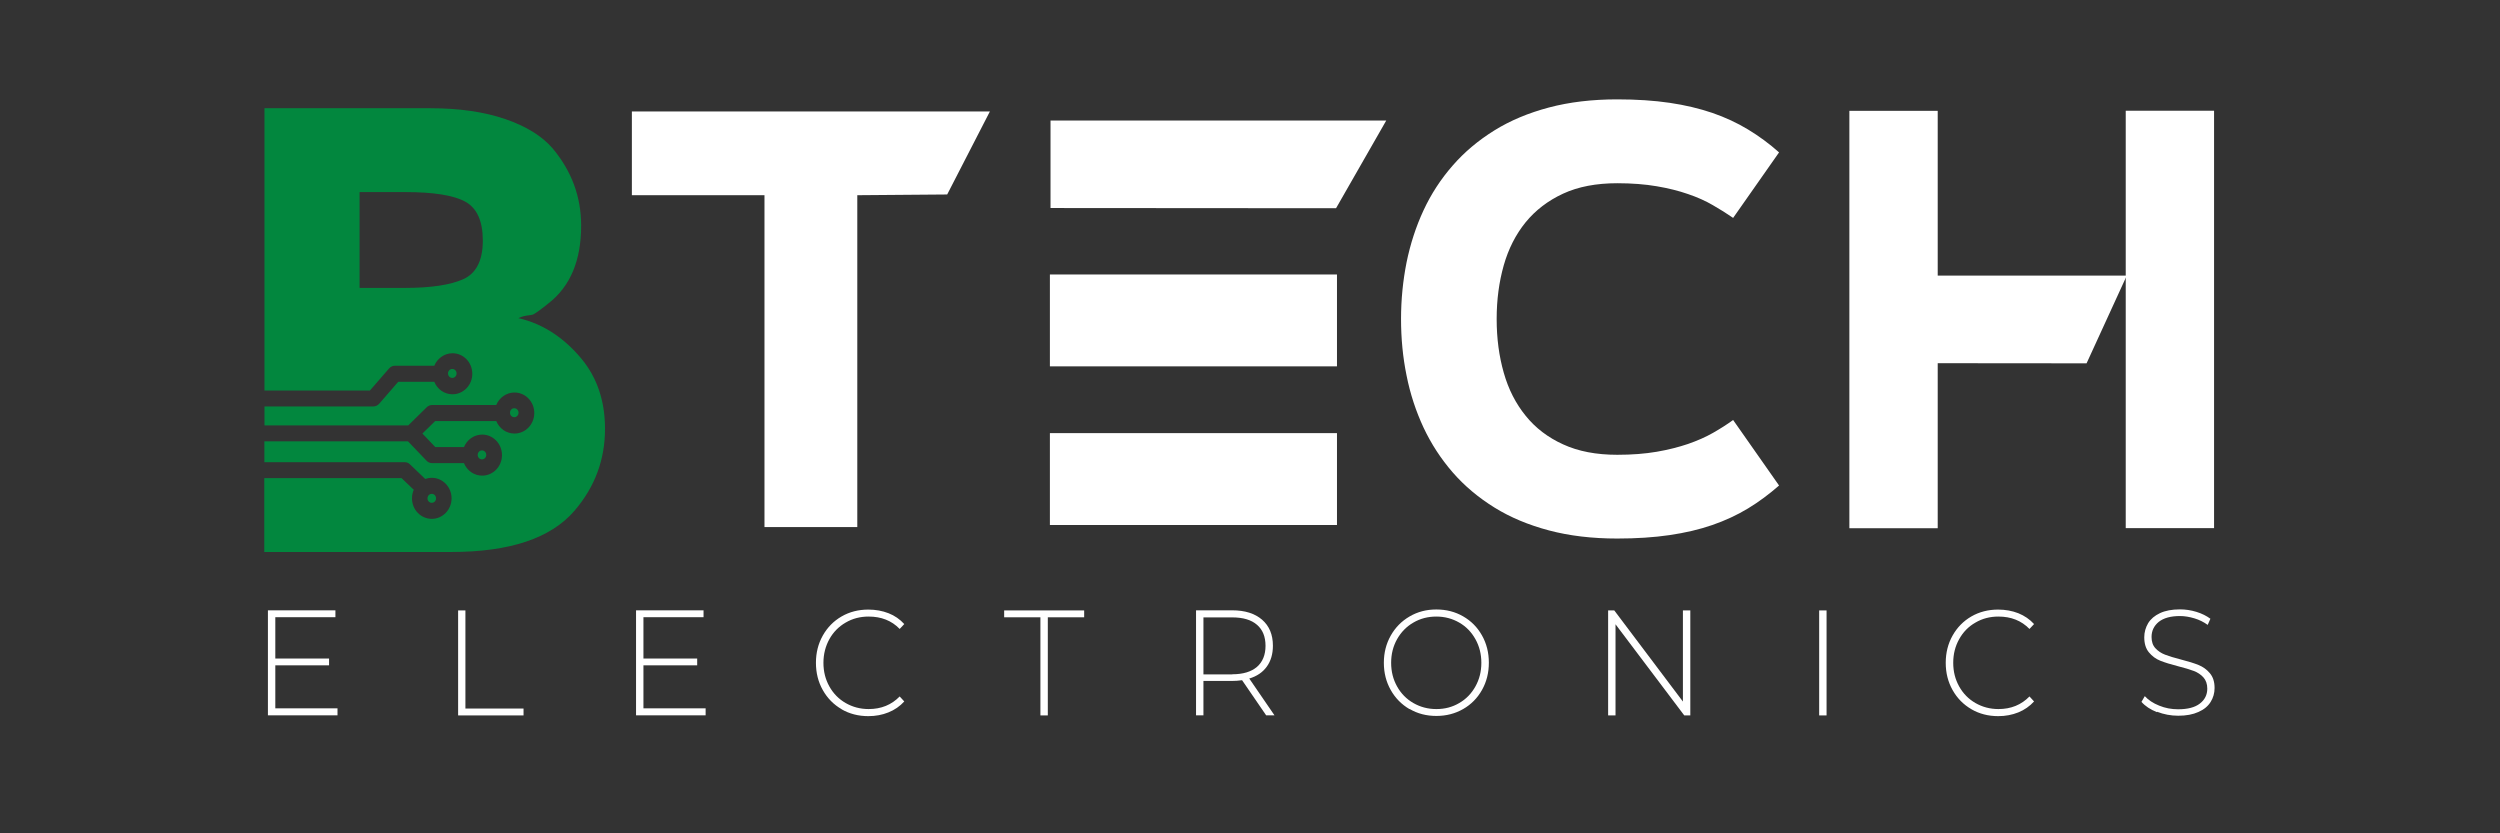 <?xml version="1.0" encoding="UTF-8"?>
<svg id="_Шар_1" data-name="Шар 1" xmlns="http://www.w3.org/2000/svg" viewBox="0 0 240 80">
  <rect x="0" y="0" width="240" height="80" fill="#333333" stroke="none"/>
  <defs>
    <style>
      .cls-1 {
        fill: #02873e;
      }

      .cls-1, .cls-2, .cls-3 {
        stroke-width: 0px;
      }

      .cls-2 {
        fill: #fff;
      }

      .cls-3 {
        fill: none;
        fill-rule: evenodd;
      }
    </style>
  </defs>
  <polygon class="cls-3" points="272.17 86.99 272.17 131.28 158.64 131.28 158.64 86.99 158.64 42.7 158.64 -1.6 158.64 -45.89 272.17 -45.89 272.17 -1.6 272.17 42.7 272.17 86.99 272.17 86.99"/>
  <g>
    <rect class="cls-2" x="188.27" y="26.43" width="40.07" height="8.48" transform="translate(177.64 238.97) rotate(-90)"/>
    <g>
      <path class="cls-1" d="M43.3,52.99h-17.93v-7.09h13.18l1.17,1.12c-.11.25-.17.53-.17.82,0,1.09.85,1.97,1.9,1.97s1.9-.88,1.9-1.97-.85-1.97-1.9-1.97c-.22,0-.43.04-.63.11,0,0-.02-.02-.02-.02l-1.45-1.39h0c-.13-.13-.31-.2-.5-.2h-13.47v-2h13.79l1.74,1.82c.14.17.34.27.57.27h3.06c.29.71.96,1.2,1.75,1.2,1.05,0,1.9-.88,1.9-1.97s-.85-1.97-1.9-1.97c-.78,0-1.46.49-1.75,1.2h-2.75l-1.24-1.3,1.23-1.2h5.86c.29.71.96,1.2,1.75,1.2,1.05,0,1.9-.88,1.9-1.97s-.85-1.97-1.9-1.97c-.78,0-1.46.49-1.75,1.2h-6.16c-.18,0-.37.07-.51.21l-1.78,1.75h-13.8v-1.82h10.45c.23,0,.43-.11.57-.27l1.82-2.1h3.46c.29.71.96,1.2,1.75,1.2,1.05,0,1.9-.88,1.9-1.97s-.85-1.97-1.9-1.97c-.78,0-1.46.5-1.75,1.2h-3.79c-.2,0-.4.09-.55.26l-1.84,2.12h-10.12V10.39h15.93c2.77,0,5.16.35,7.18,1.04,2.01.69,3.53,1.63,4.54,2.8,1.84,2.19,2.75,4.67,2.75,7.43,0,3.33-1.03,5.81-3.11,7.44-.7.57-1.19.92-1.46,1.07-.27.14-.76.04-1.46.37,2.54.57,4.56,2.09,6.06,3.9,1.5,1.81,2.26,4.05,2.26,6.73,0,2.97-.98,5.59-2.93,7.86-2.27,2.64-6.21,3.96-11.83,3.96h0ZM43.01,35.85c0,.24.18.43.41.43s.41-.19.41-.43-.18-.43-.41-.43-.41.19-.41.43h0ZM41.04,47.84c0,.24.18.43.41.43s.41-.19.41-.43-.18-.43-.41-.43-.41.19-.41.43h0ZM48.96,39.62h0c0,.24.18.43.41.43s.41-.19.41-.43-.18-.43-.41-.43-.41.19-.41.43h0ZM45.86,43.67c0,.24.18.43.41.43s.41-.19.41-.43-.18-.43-.41-.43-.41.19-.41.43h0ZM34.51,27.64h4.34c2.54,0,4.42-.29,5.65-.85,1.23-.57,1.85-1.8,1.85-3.69s-.57-3.14-1.7-3.75c-1.13-.61-3.05-.91-5.74-.91h-4.39v9.2h0Z"/>
      <g>
        <path class="cls-2" d="M95.03,10.7c-1.37,2.66-2.73,5.31-4.1,7.97-2.88.02-5.76.05-8.63.07v31.86h-8.91v-31.86h-12.73v-8.04h34.37Z"/>
        <path class="cls-2" d="M143.68,30.65c0,1.84.23,3.55.68,5.13.45,1.59,1.15,2.96,2.1,4.13.94,1.17,2.14,2.09,3.6,2.75,1.45.67,3.19,1,5.2,1,1.41,0,2.67-.1,3.78-.29,1.11-.19,2.12-.45,3.01-.75.89-.31,1.69-.66,2.39-1.06.7-.4,1.35-.81,1.94-1.24l4.41,6.29c-.95.83-1.94,1.57-2.98,2.2-1.04.63-2.18,1.16-3.42,1.59-1.24.43-2.61.75-4.11.97s-3.17.33-5.03.33c-2.41,0-4.59-.26-6.55-.78-1.96-.52-3.71-1.25-5.24-2.2-1.53-.95-2.87-2.07-4-3.37-1.13-1.3-2.06-2.73-2.8-4.3-.73-1.57-1.28-3.23-1.63-5-.36-1.76-.53-3.57-.53-5.43s.18-3.66.53-5.43c.36-1.76.9-3.43,1.63-5,.73-1.57,1.66-3,2.8-4.3,1.13-1.3,2.47-2.42,4-3.37,1.53-.95,3.28-1.68,5.24-2.2,1.96-.52,4.15-.78,6.55-.78,1.85,0,3.53.11,5.03.33s2.87.55,4.11.97c1.24.43,2.38.96,3.42,1.59,1.04.63,2.04,1.36,2.98,2.2l-4.41,6.29c-.59-.41-1.24-.82-1.94-1.22-.7-.41-1.5-.77-2.39-1.07-.89-.31-1.89-.56-3.01-.75-1.11-.19-2.38-.29-3.78-.29-2.02,0-3.75.33-5.2,1-1.45.67-2.65,1.59-3.6,2.75-.95,1.17-1.65,2.55-2.1,4.13-.45,1.59-.68,3.3-.68,5.13Z"/>
      </g>
      <rect class="cls-2" x="100.79" y="26.35" width="27.56" height="8.82"/>
      <path class="cls-2" d="M128.26,19.99c-9.14,0-18.27-.01-27.41-.02v-8.4h32.23c-1.61,2.81-3.21,5.61-4.82,8.42Z"/>
      <rect class="cls-2" x="100.79" y="41.58" width="27.56" height="8.82"/>
      <rect class="cls-2" x="161.74" y="26.43" width="40.07" height="8.48" transform="translate(151.11 212.45) rotate(-90)"/>
      <path class="cls-2" d="M200.32,34.88c-7.31,0-14.61-.01-21.92-.02v-8.4h25.77c-1.29,2.81-2.57,5.61-3.86,8.42Z"/>
      <g>
        <path class="cls-2" d="M32.4,68.01v.66h-6.68v-10.08h6.48v.66h-5.77v3.97h5.16v.65h-5.16v4.13h5.98Z"/>
        <path class="cls-2" d="M43.97,58.6h.71v9.42h5.58v.66h-6.28v-10.08Z"/>
        <path class="cls-2" d="M67.74,68.01v.66h-6.68v-10.08h6.48v.66h-5.77v3.97h5.16v.65h-5.16v4.13h5.98Z"/>
        <path class="cls-2" d="M80.79,68.08c-.76-.44-1.36-1.05-1.8-1.83-.44-.78-.66-1.65-.66-2.62s.22-1.84.66-2.62c.44-.78,1.04-1.39,1.8-1.83s1.62-.66,2.57-.66c.7,0,1.35.12,1.94.35s1.09.58,1.51,1.04l-.44.47c-.77-.8-1.77-1.19-2.98-1.19-.81,0-1.55.19-2.21.58-.66.38-1.19.92-1.56,1.59s-.57,1.43-.57,2.27.19,1.59.57,2.27.9,1.21,1.56,1.59c.66.38,1.4.58,2.21.58,1.2,0,2.19-.4,2.98-1.21l.44.48c-.42.46-.92.81-1.52,1.05-.59.24-1.24.36-1.93.36-.95,0-1.81-.22-2.57-.66Z"/>
        <path class="cls-2" d="M99.89,59.26h-3.49v-.66h7.68v.66h-3.49v9.42h-.71v-9.42Z"/>
        <path class="cls-2" d="M121.55,68.67l-2.31-3.37c-.34.05-.66.07-.94.07h-2.77v3.3h-.71v-10.08h3.47c1.22,0,2.17.3,2.87.9.69.6,1.04,1.43,1.04,2.5,0,.8-.2,1.47-.59,2.01s-.95.92-1.68,1.14l2.42,3.53h-.8ZM118.3,64.73c1.03,0,1.82-.24,2.37-.71.54-.47.82-1.15.82-2.02s-.27-1.55-.82-2.02c-.54-.47-1.33-.71-2.37-.71h-2.77v5.47h2.77Z"/>
        <path class="cls-2" d="M135.32,68.08c-.77-.45-1.37-1.06-1.81-1.84-.44-.78-.66-1.65-.66-2.61s.22-1.83.66-2.61c.44-.78,1.04-1.39,1.81-1.84s1.62-.67,2.57-.67,1.81.22,2.57.66c.77.44,1.37,1.05,1.81,1.83.44.78.66,1.65.66,2.62s-.22,1.84-.66,2.62-1.04,1.39-1.81,1.83c-.77.44-1.62.66-2.57.66s-1.81-.22-2.57-.67ZM140.09,67.49c.66-.38,1.17-.91,1.55-1.59.38-.68.57-1.43.57-2.27s-.19-1.59-.57-2.27c-.38-.68-.89-1.21-1.55-1.59-.66-.38-1.39-.58-2.2-.58s-1.55.19-2.21.58c-.66.38-1.18.92-1.56,1.59-.38.68-.57,1.43-.57,2.27s.19,1.59.57,2.27c.38.68.9,1.21,1.56,1.59.66.38,1.39.58,2.21.58s1.54-.19,2.2-.58Z"/>
        <path class="cls-2" d="M162.27,58.6v10.08h-.58l-6.6-8.75v8.75h-.71v-10.08h.59l6.59,8.75v-8.75h.71Z"/>
        <path class="cls-2" d="M174.64,58.6h.71v10.08h-.71v-10.08Z"/>
        <path class="cls-2" d="M189.25,68.08c-.76-.44-1.36-1.05-1.8-1.83-.44-.78-.66-1.65-.66-2.62s.22-1.84.66-2.62c.44-.78,1.04-1.39,1.8-1.83.76-.44,1.62-.66,2.57-.66.7,0,1.35.12,1.94.35.59.24,1.09.58,1.51,1.04l-.44.47c-.78-.8-1.77-1.19-2.98-1.19-.81,0-1.55.19-2.21.58-.67.38-1.19.92-1.56,1.59-.38.68-.57,1.43-.57,2.27s.19,1.59.57,2.27c.38.68.9,1.21,1.56,1.59.66.38,1.4.58,2.21.58,1.2,0,2.19-.4,2.98-1.21l.44.48c-.42.46-.92.81-1.51,1.05-.6.24-1.24.36-1.93.36-.95,0-1.81-.22-2.57-.66Z"/>
        <path class="cls-2" d="M207.08,68.37c-.64-.25-1.14-.58-1.5-.99l.32-.55c.34.37.8.68,1.38.91.58.24,1.18.35,1.82.35.92,0,1.62-.18,2.09-.55.47-.36.71-.84.71-1.43,0-.45-.13-.81-.37-1.08s-.56-.48-.93-.62c-.37-.14-.87-.29-1.5-.45-.71-.18-1.28-.36-1.71-.53s-.79-.44-1.09-.8c-.3-.36-.45-.84-.45-1.45,0-.49.13-.94.37-1.35.25-.41.63-.73,1.14-.97.51-.24,1.15-.36,1.92-.36.53,0,1.06.08,1.58.24.52.16.96.38,1.34.66l-.26.59c-.39-.28-.81-.49-1.28-.63-.47-.14-.93-.22-1.38-.22-.9,0-1.57.19-2.04.56-.46.38-.69.86-.69,1.45,0,.45.12.81.37,1.08s.56.48.93.62c.37.14.87.3,1.51.46.71.18,1.28.36,1.7.53.42.17.79.43,1.09.79s.45.82.45,1.42c0,.49-.13.94-.38,1.34s-.64.73-1.17.96c-.53.24-1.17.36-1.94.36-.71,0-1.39-.13-2.03-.38Z"/>
      </g>
    </g>
  </g>
</svg>